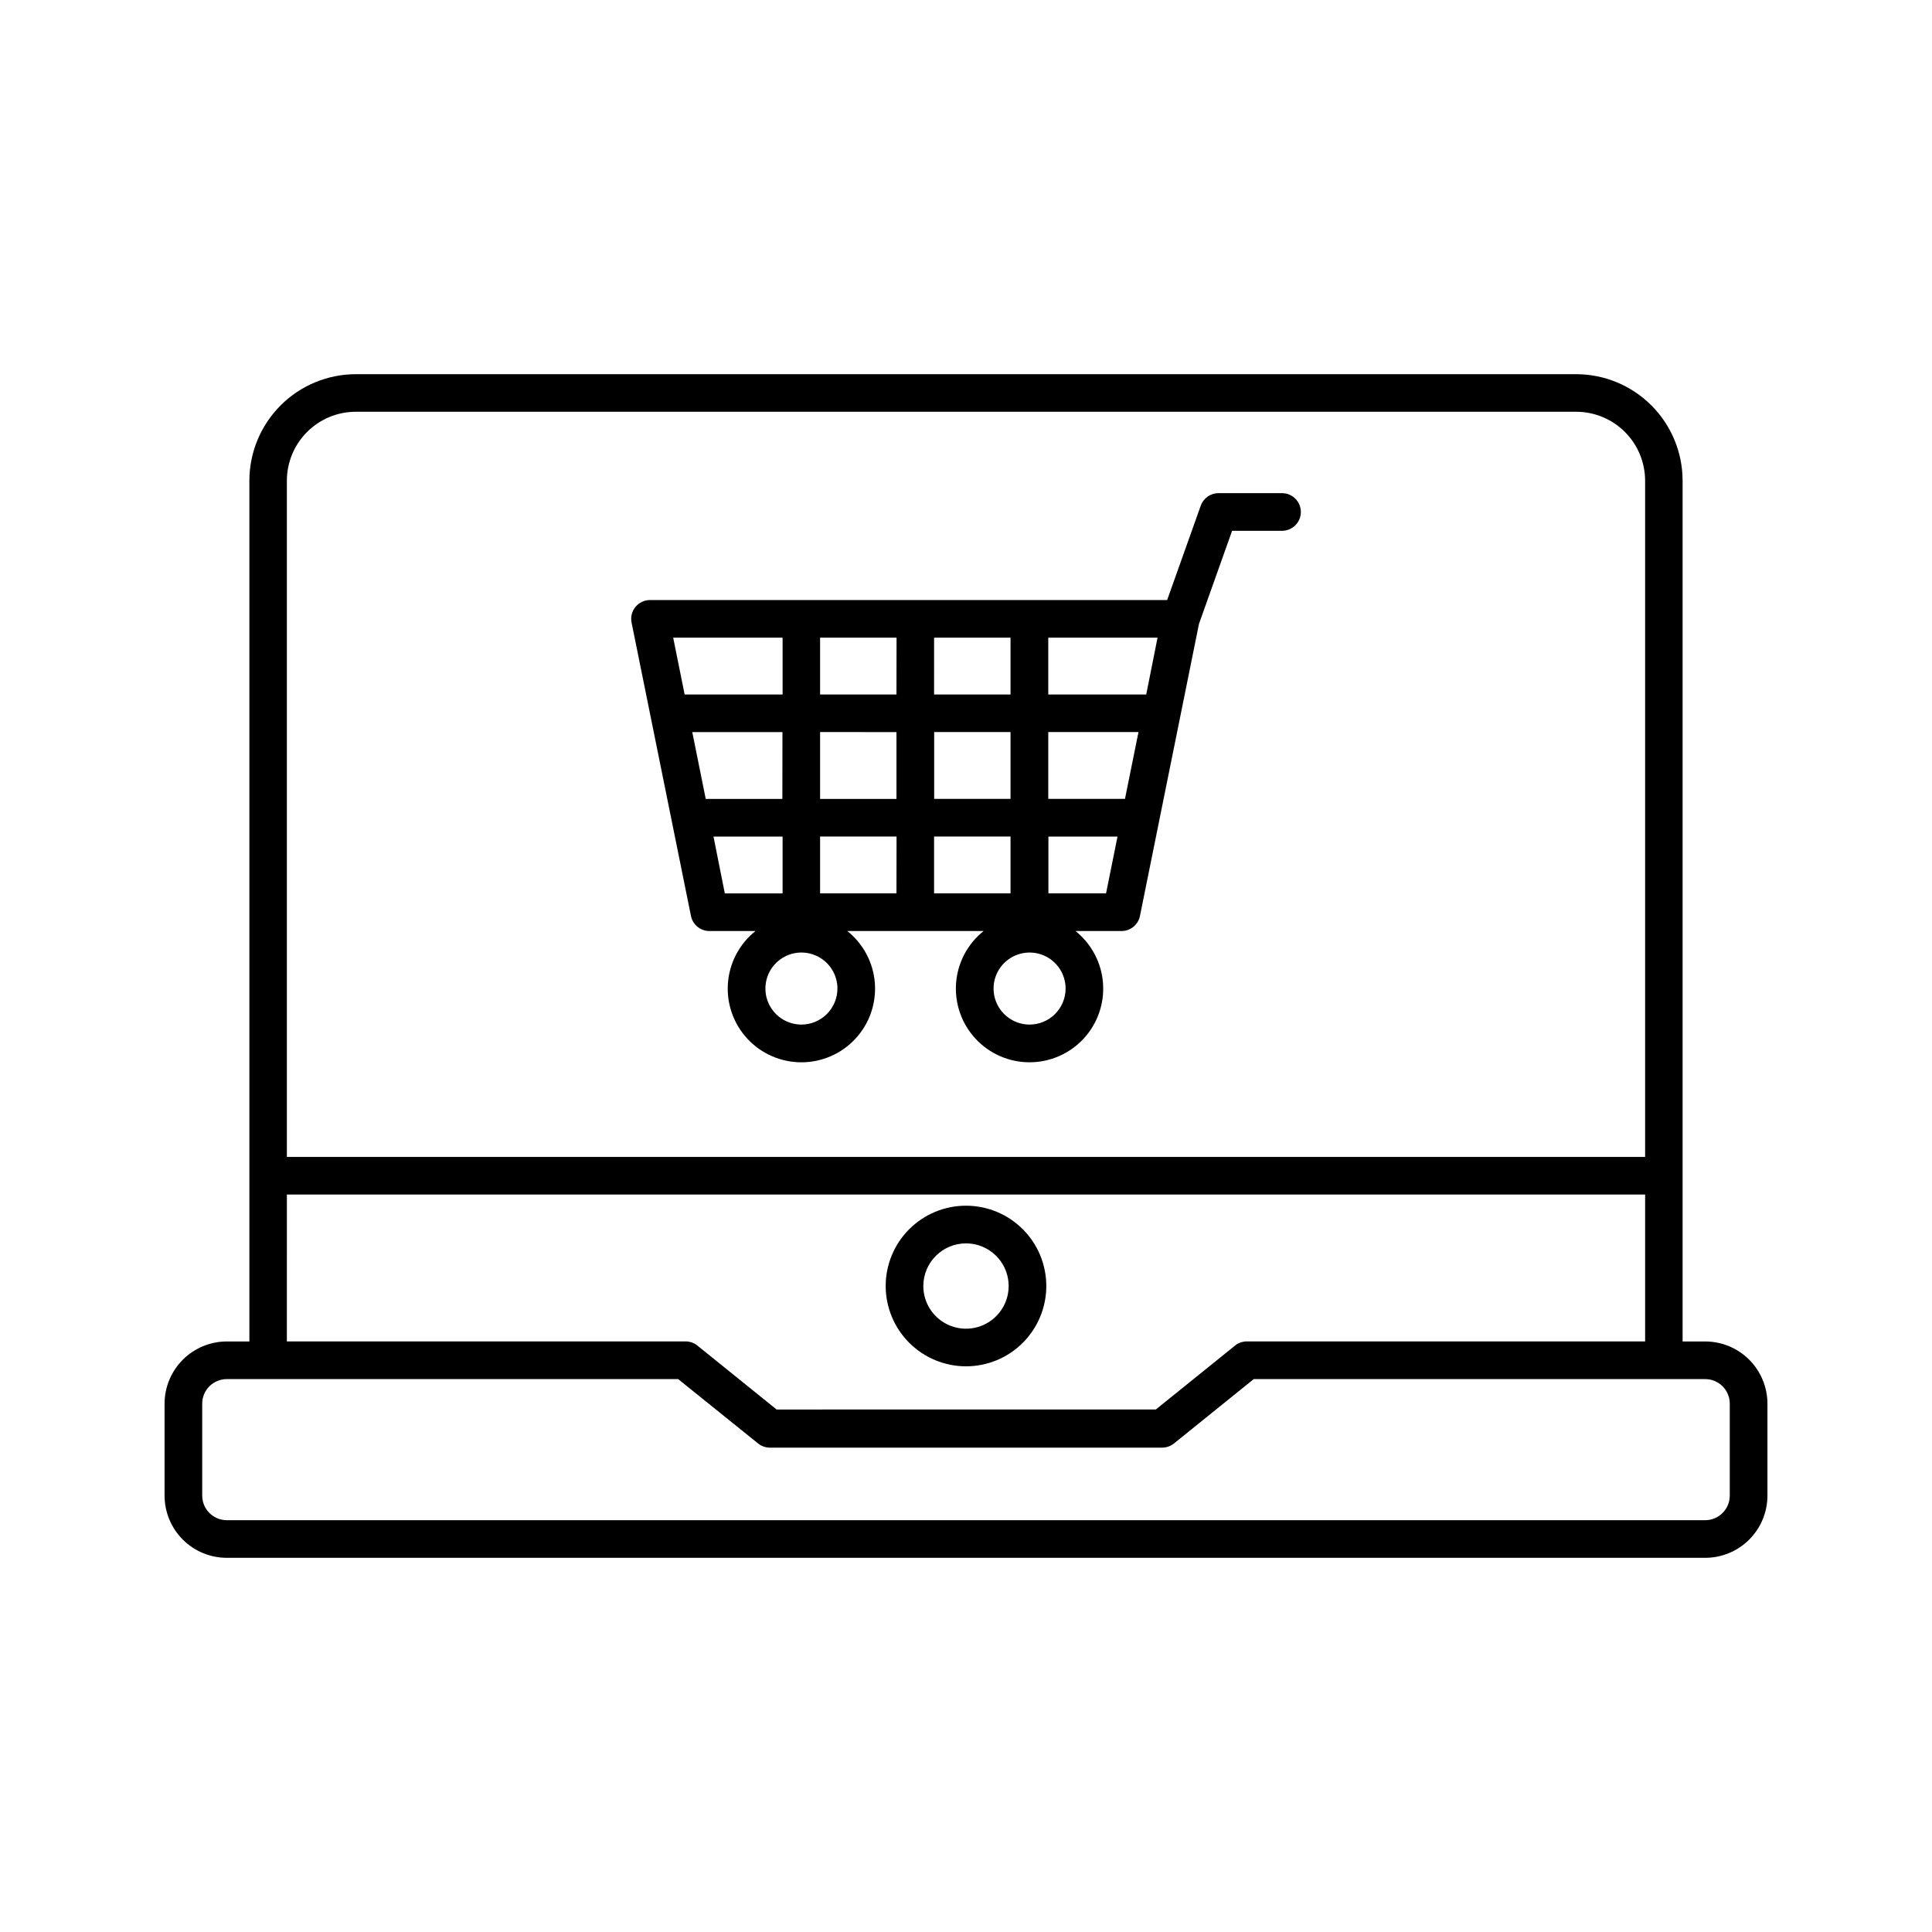 <?xml version="1.0" encoding="UTF-8"?>
<!-- Uploaded to: ICON Repo, www.iconrepo.com, Generator: ICON Repo Mixer Tools -->
<svg fill="#000000" width="800px" height="800px" version="1.1" viewBox="144 144 512 512" xmlns="http://www.w3.org/2000/svg">
 <g>
  <path d="m595.9 499.5h-5.992v-228.12c-0.008-7.481-2.984-14.656-8.273-19.945-5.289-5.293-12.465-8.266-19.945-8.273h-323.41c-7.477 0.016-14.645 2.992-19.926 8.281-5.285 5.293-8.258 12.461-8.266 19.938v228.12h-5.992c-4.371 0.008-8.562 1.746-11.652 4.836-3.09 3.094-4.828 7.285-4.832 11.656v24.363c0.004 4.371 1.742 8.562 4.832 11.652 3.09 3.09 7.281 4.828 11.652 4.832h391.81c4.371-0.004 8.562-1.742 11.652-4.832 3.09-3.09 4.828-7.281 4.832-11.652v-24.363c-0.004-4.371-1.742-8.562-4.832-11.656-3.09-3.09-7.281-4.828-11.652-4.836zm-357.62-246.38h323.44c4.84 0.008 9.477 1.934 12.898 5.356 3.422 3.422 5.348 8.059 5.356 12.898v179.22h-359.95v-179.22c0.008-4.84 1.934-9.477 5.356-12.898s8.059-5.348 12.898-5.356zm-18.254 207.45h359.95v38.926h-105.91c-0.297 0.027-0.594 0.082-0.883 0.16h-0.07c-0.293 0.082-0.574 0.195-0.844 0.332h-0.062c-0.289 0.148-0.562 0.328-0.816 0.531l-21.086 17.012-100.49 0.004-21.086-17.012v-0.004c-0.254-0.195-0.523-0.375-0.805-0.531h-0.082c-0.262-0.137-0.539-0.246-0.824-0.332h-0.09c-0.281-0.078-0.574-0.133-0.867-0.16h-106.04zm382.38 79.781c0 3.594-2.91 6.512-6.504 6.516h-391.81c-3.594-0.004-6.504-2.922-6.504-6.516v-24.363c0-3.594 2.91-6.508 6.504-6.512h119.63l21.168 17.051c0.887 0.719 1.996 1.113 3.141 1.113h103.95c1.141 0 2.25-0.395 3.137-1.113l21.145-17.055 119.64 0.004c3.594 0.004 6.504 2.918 6.504 6.512z"/>
  <path d="m400 506.09c5.644 0 11.059-2.242 15.047-6.234 3.992-3.992 6.234-9.406 6.234-15.051 0-5.644-2.242-11.059-6.234-15.051-3.988-3.988-9.402-6.231-15.047-6.231s-11.059 2.242-15.051 6.231c-3.992 3.992-6.234 9.406-6.234 15.051 0.004 5.644 2.25 11.055 6.238 15.047 3.992 3.988 9.402 6.234 15.047 6.238zm0-32.582c4.574 0 8.695 2.758 10.445 6.984 1.75 4.227 0.781 9.09-2.457 12.32-3.234 3.234-8.098 4.199-12.324 2.445-4.223-1.754-6.977-5.879-6.973-10.453 0.012-6.238 5.07-11.289 11.309-11.297z"/>
  <path d="m327.11 386.73c0.473 2.34 2.535 4.019 4.922 4.004h12.184-0.004c-4.246 3.387-6.894 8.387-7.301 13.805s1.461 10.758 5.156 14.742c3.695 3.981 8.879 6.242 14.312 6.242 5.434 0 10.617-2.262 14.312-6.242 3.695-3.984 5.562-9.324 5.156-14.742-0.41-5.418-3.055-10.418-7.301-13.805h36.121c-4.246 3.387-6.891 8.391-7.297 13.805-0.402 5.418 1.465 10.758 5.16 14.738 3.691 3.981 8.879 6.242 14.309 6.242 5.434 0 10.617-2.262 14.312-6.242s5.562-9.32 5.156-14.738c-0.406-5.414-3.051-10.418-7.297-13.805h12.172c2.387 0.016 4.449-1.664 4.922-4.004l15.637-77.391 8.777-24.668h13.234v-0.004c2.754 0 4.988-2.231 4.988-4.988 0-2.754-2.234-4.988-4.988-4.988h-16.848c-2.109 0.004-3.984 1.332-4.691 3.316l-8.906 25.012h-137.01c-1.504-0.012-2.93 0.656-3.887 1.816-0.953 1.156-1.336 2.688-1.035 4.156zm115.02-31.016h-20.328v-17.711h23.91zm-30.328 0h-20.238v-17.711h20.238zm-20.262 25.031v-15.055h20.262v15.055zm-9.969 0h-20.238v-15.055h20.262zm9.969-52.703 0.004-15.055h20.258v15.066zm-9.969 0h-20.238v-15.055h20.262zm0 9.969v17.711h-20.238v-17.719zm-30.238 17.711h-20.305l-3.57-17.711h23.902zm-18.25 9.98h18.312v15.055h-15.312zm23.301 49.82c-3.859 0-7.34-2.328-8.816-5.894-1.477-3.566-0.66-7.672 2.066-10.402 2.731-2.727 6.836-3.543 10.402-2.066 3.566 1.477 5.894 4.957 5.894 8.816-0.004 2.539-1.016 4.969-2.812 6.762-1.801 1.789-4.234 2.793-6.773 2.785zm60.469 0c-3.863 0-7.344-2.328-8.82-5.894-1.477-3.566-0.66-7.672 2.07-10.402 2.731-2.727 6.836-3.543 10.402-2.066 3.566 1.477 5.891 4.957 5.891 8.816 0 2.539-1.012 4.969-2.812 6.762-1.797 1.789-4.234 2.793-6.769 2.785zm4.988-34.766v-15.055h18.312l-3.039 15.055zm25.918-52.703h-25.957v-15.066h28.961zm-96.363-15.066v15.066h-25.957l-3.039-15.066z"/>
 </g>
</svg>